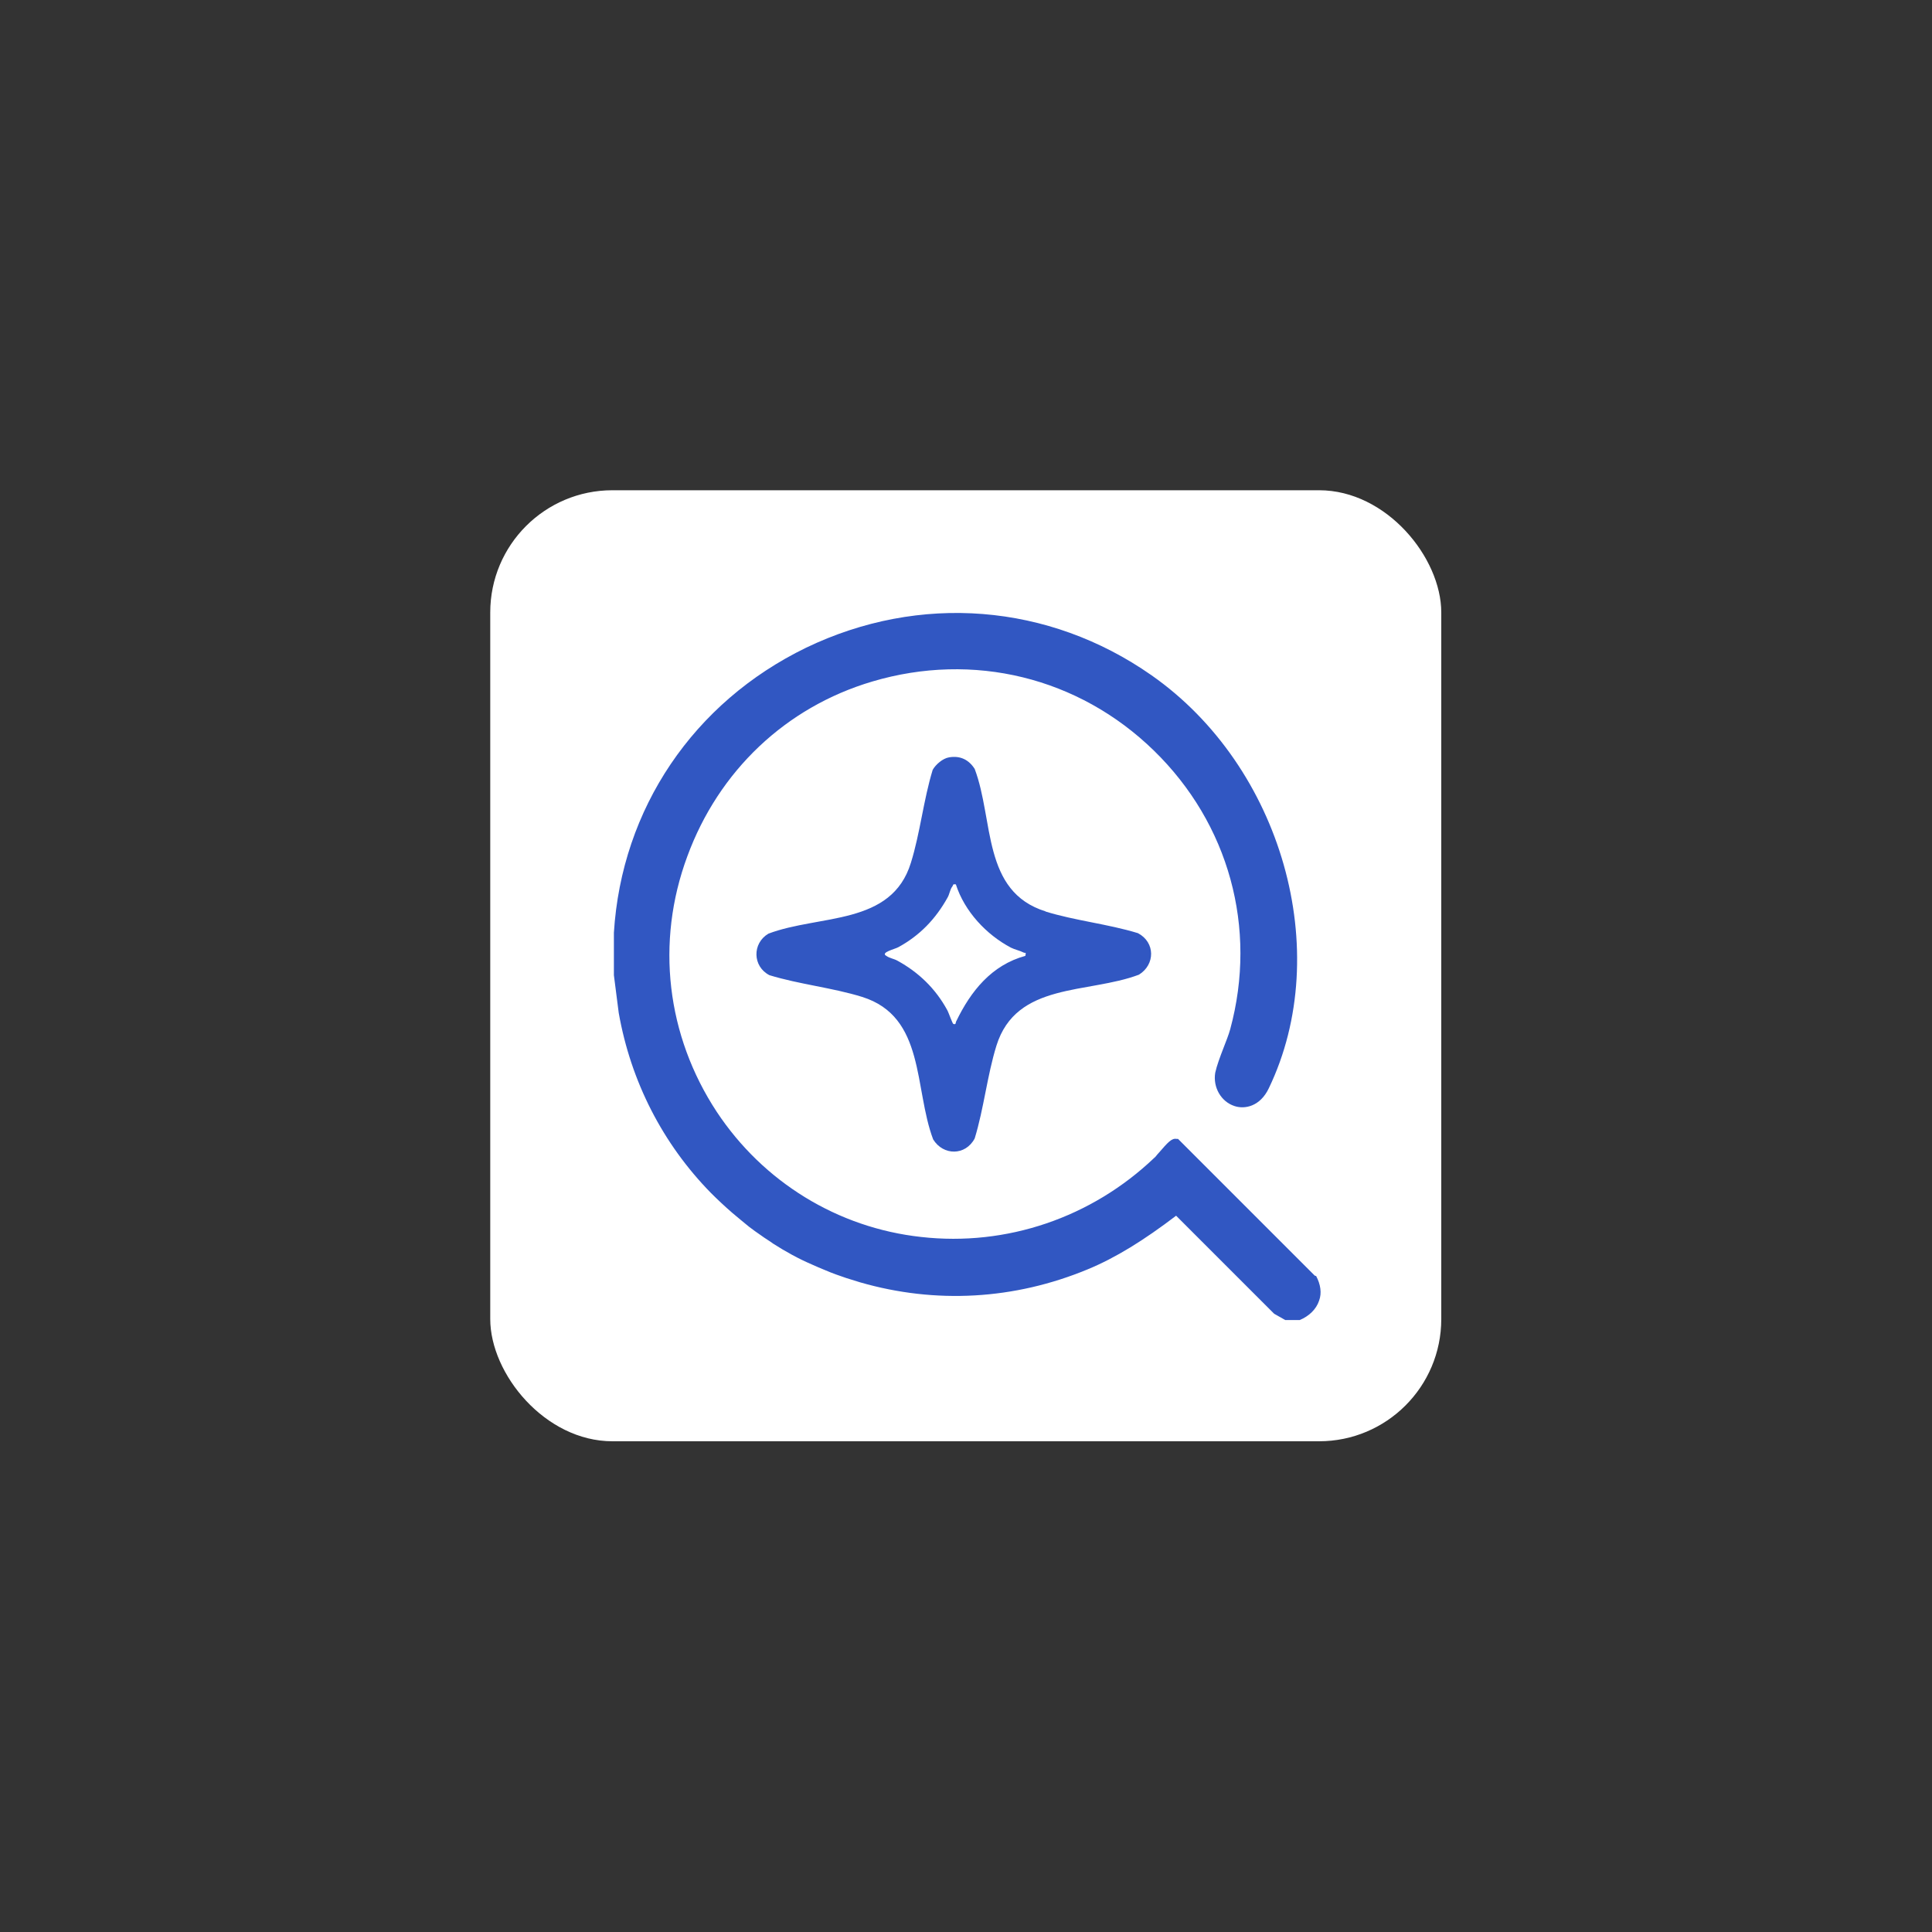 <?xml version="1.0" encoding="UTF-8"?> <svg xmlns="http://www.w3.org/2000/svg" id="a" version="1.1" viewBox="0 0 400 400"><rect x="0" y="0" width="400" height="400" fill="#333333" stroke="none"/><defs><style> .st0 { fill: none; } .st1 { fill: #fff; } .st2 { fill: #3157c2; } </style></defs><rect class="st1" x="101.5" y="101.5" width="196.9" height="196.9" rx="25.3" ry="25.3"></rect><g><path class="st0" d="M211.9,197.3c-.8-.4-1.8-.6-2.6-1-5.1-2.7-9.7-7.5-11.4-13.1-.7-.1-.5,0-.7.4-.4.7-.6,1.6-1,2.3-2.4,4.4-5.8,7.8-10.2,10.3-.8.4-3.8,1.1-2.5,1.8.7.4,1.6.6,2.3,1,4.4,2.4,7.8,5.8,10.3,10.2.3.5,1.1,2.8,1.3,2.9.6.2.4-.3.6-.6,3-6.2,7.3-11.6,14.3-13.5.1-.8-.1-.5-.4-.6Z"></path><path class="st2" d="M272.2,264.1l-28.3-28.3h-.3c-1-.2-1.8.7-3.7,2.9-.4.4-.7.9-.9,1-13,12.4-30.6,18.4-48.3,16.4-17.3-1.9-32.7-11.4-42.3-25.9-10.4-15.8-12.7-35.1-6.1-52.9,6.5-17.7,20.4-30.9,38.3-36.2,20.9-6.2,42.7-.9,58.3,14.3,15.5,15.1,21.5,36.7,15.8,57.7-.3,1.1-.9,2.6-1.4,3.9-.7,1.8-1.4,3.7-1.7,5.1-.5,3,1.2,6,4,6.9,2.1.7,5.3.1,7.1-3.7,13.6-28.3,2.7-66.6-24.3-85.5-21.3-14.9-48-17-71.5-5.7-23.3,11.3-38.2,33.3-39.8,59,0,1.5,0,3.1,0,4.7,0,1.3,0,2.7,0,4.1h0c0,0,1,7.8,1,7.8,2.5,14.2,9.1,27.1,19.1,37.3,1.4,1.4,2.9,2.8,4.4,4.1,1.3,1.1,2.4,2,3.5,2.9.8.6,1.6,1.2,2.5,1.8.8.6,1.7,1.1,2.5,1.7,2.5,1.6,5.2,3.1,8,4.3.9.4,1.8.8,2.8,1.2,1.4.6,2.8,1.1,4.3,1.6,1,.3,1.9.6,2.9.9,15.6,4.5,31.9,3.6,47.1-2.7,5.8-2.4,11.6-6,18.3-11.1l20.3,20.3,2.3,1.3h3c1.9-.8,3.4-2.2,4-4,.6-1.6.3-3.4-.6-5.1Z"></path><path class="st2" d="M216.5,188.7c-13.2-4.1-10.7-18.9-14.7-29.5-1.2-1.9-3-2.8-5.3-2.4-1.3.2-2.8,1.5-3.4,2.6-1.9,6.2-2.6,13.1-4.5,19.2-4,13.1-18.9,10.7-29.5,14.7-3.4,2-3.3,6.8.2,8.6,6.2,1.9,13.1,2.6,19.2,4.5,13.1,4.1,10.7,18.9,14.7,29.5,2.1,3.4,6.7,3.4,8.6-.2,1.9-6.2,2.6-13.1,4.5-19.2,4.1-13.2,18.9-10.7,29.5-14.7,3.4-2.1,3.4-6.7-.2-8.6-6.2-1.9-13.1-2.6-19.2-4.5ZM212.3,197.9c-7,1.9-11.3,7.3-14.3,13.5-.2.3,0,.8-.6.6-.2,0-1-2.4-1.3-2.9-2.4-4.4-5.9-7.8-10.3-10.2-.7-.4-1.6-.5-2.3-1-1.3-.7,1.8-1.4,2.5-1.8,4.4-2.4,7.7-5.8,10.2-10.3.4-.7.5-1.7,1-2.3.2-.3,0-.5.7-.4,1.8,5.6,6.3,10.4,11.4,13.1.8.4,1.8.6,2.6,1,.3.2.6-.2.4.6Z"></path></g></svg> 